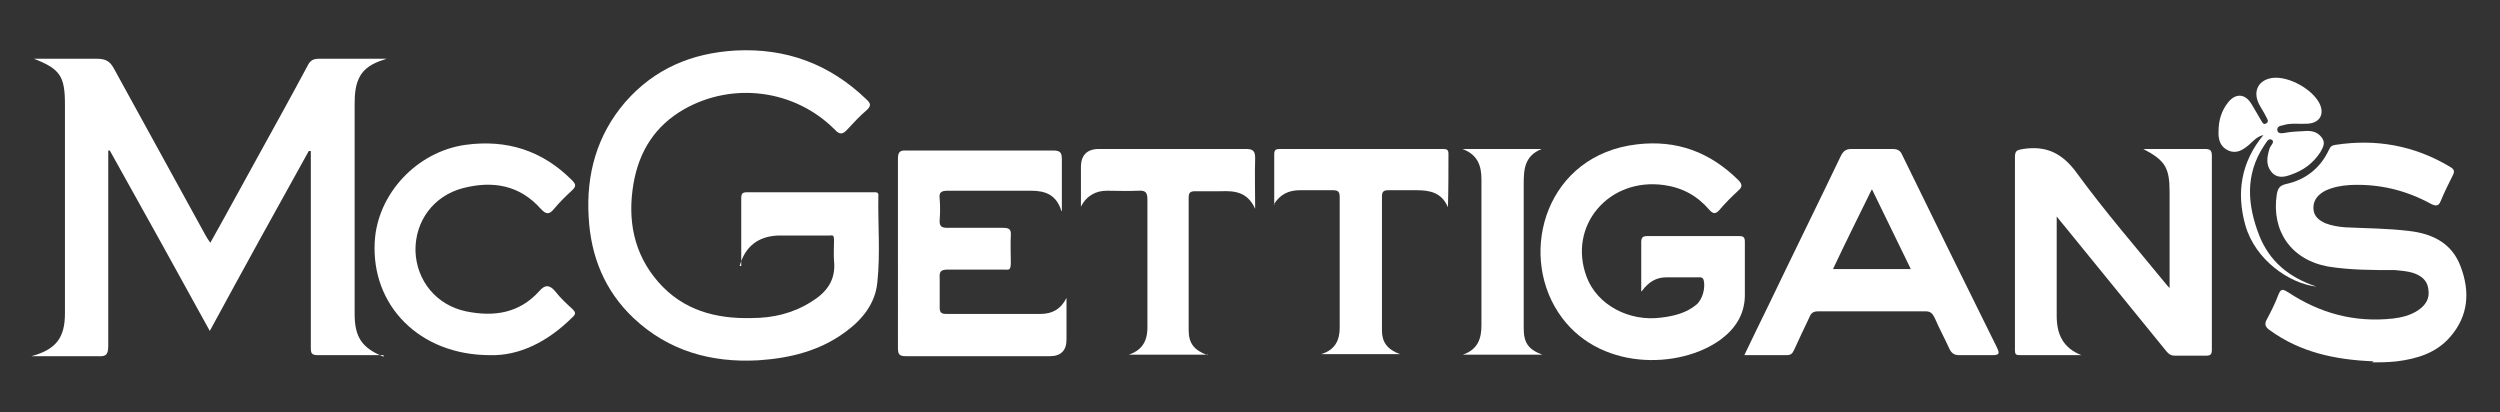 <svg xmlns="http://www.w3.org/2000/svg" viewBox="0 0 485 80"><rect x="0" y="0" width="485" height="80" fill="#333333" stroke="none"/><defs><style>      .cls-1 {        fill: #fff;      }    </style></defs><g><g id="Layer_1"><g id="Layer_1-2" data-name="Layer_1"><g><path class="cls-1" d="M74.4,68.9h-12.7c-1.3,0-1.4-.4-1.4-1.5V29.3h-.4c-6.4,11.5-12.8,23.1-19.2,34.9-6.5-11.8-12.9-23.4-19.4-35h-.3v37.9c0,1.8-.5,2.1-2.1,2-4.1,0-8.3,0-12.8,0,4.8-1.3,6.5-3.6,6.5-8.3V20.3c0-5.5-.9-6.9-6-8.9h0c0-.1,0,0,.1,0h12.1c1.6,0,2.5.4,3.3,1.9,5.9,10.8,11.9,21.6,17.8,32.4.2.4.5.8.9,1.4,3.1-5.5,6-10.9,9-16.3,3.3-6,6.7-12.1,9.9-18.1.5-1,1.1-1.3,2.2-1.3h13.1c-1.9.6-3.8,1.3-5,3.1-1.1,1.8-1.2,3.8-1.2,5.8v40.6c0,4.5,1.4,6.6,5.6,8.3v-.2Z"></path><path class="cls-1" d="M143.8,51.7v-13.2c0-.9.2-1.2,1.1-1.2h24.5c.5,0,1.1-.1,1,.7-.1,5.6.4,11.2-.2,16.8-.4,4.1-2.9,7.2-6.2,9.6-5,3.7-10.8,5.1-16.9,5.5-9.1.5-17.4-1.8-24.2-8.2-5.6-5.3-8.3-12-8.7-19.6-.5-8.3,1.6-15.9,7.1-22.3,5.7-6.5,12.9-9.5,21.4-10,9.8-.5,18.2,2.6,25.3,9.4.9.8,1.1,1.3.1,2.2-1.3,1.1-2.5,2.4-3.7,3.7-.9,1-1.5,1.1-2.5,0-7.7-7.7-19.7-9.3-29.2-3.9-5.6,3.2-8.7,8.1-9.8,14.4-1.2,7,0,13.6,4.8,19.1s11.2,7.2,18.2,7c4,0,7.9-.9,11.4-3.1,3-1.8,4.9-4.2,4.5-8-.1-1.3,0-2.6,0-3.9s-.3-1-1-1h-10c-3.8.2-6.3,2.2-7.3,5.9h.3Z"></path><path class="cls-1" d="M420.9,55.9v-18.7c0-4.7-.9-6.1-5.1-8.3h11.9c1,0,1.4.2,1.4,1.3v37.6c0,.9-.2,1.2-1.1,1.2h-6.1c-1,0-1.4-.6-1.9-1.2-6.6-8.1-13.1-16.1-19.7-24.2-.3-.4-.7-.8-1.3-1.6v19.3c0,3.5,1.2,6.2,4.8,7.6h-12c-.7,0-.9-.2-.9-.9V30.5c0-1.3.4-1.4,1.6-1.6,4.6-.7,7.7.9,10.5,4.8,5.4,7.4,11.4,14.3,17.2,21.4.2.2.3.4.8.9h0Z"></path><path class="cls-1" d="M318.4,56.6v-9.6c0-.8.2-1.2,1.1-1.2h17.9c.8,0,1.1.2,1.1,1.1v10.6c-.1,3.5-1.8,6.2-4.6,8.3-7.9,5.9-24.1,6.3-31.6-5.2-7.8-11.9-2.2-30.6,15.3-32.6,7.7-.9,14.1,1.5,19.6,6.9.9.9.8,1.4,0,2.1-1.3,1.2-2.5,2.4-3.6,3.7-.7.8-1.2.9-2,0-2.3-2.7-5.2-4.3-8.8-4.8-10.7-1.5-18.7,7.9-15,17.8,2,5.4,8.2,8.8,14.6,7.9,2.4-.3,4.8-.9,6.7-2.5,1.2-1,1.8-3.3,1.4-4.8-.2-.6-.7-.5-1.1-.5h-6.1c-2,0-3.5.9-4.8,2.7h-.1Z"></path><path class="cls-1" d="M460.5,70.1c-7.6-.3-14.3-1.8-20.1-6-.9-.6-1.2-1.2-.6-2.2.8-1.5,1.6-3.1,2.2-4.7.5-1.3.9-1.1,1.9-.5,6.2,4.1,12.9,5.9,20.3,5.1,1.7-.2,3.4-.6,4.9-1.6s2.3-2.3,2-4.1c-.2-1.8-1.5-2.7-3.1-3.2-1.1-.3-2.2-.4-3.3-.5-4.4,0-8.8,0-13.1-.7-7.1-1.3-11-6.9-9.9-14,.2-1.1.5-1.7,1.8-2,3.7-.8,6.6-3,8.3-6.6.3-.7.6-.9,1.3-1,7.8-1.2,15.2.1,22.1,4.2.9.5,1.1.9.6,1.8-.8,1.6-1.6,3.2-2.3,4.9-.4,1-.9,1-1.8.6-4.9-2.7-10.2-4-15.9-3.7-1.6.1-3.2.4-4.7,1.1-1.3.7-2.3,1.7-2.3,3.3s1,2.4,2.3,3c1.3.5,2.6.7,3.9.8,4.1.2,8.2.2,12.3.7,4.5.5,8.4,2.3,10.1,7,1.8,4.8,1.5,9.5-2.1,13.6-2.7,3.1-6.4,4.2-10.3,4.7-1.8.2-3.6.2-4.8.2l.3-.2Z"></path><path class="cls-1" d="M338.4,68.9c1.7-3.5,3.2-6.7,4.8-9.9,4.6-9.6,9.3-19.1,13.9-28.7.5-1,1-1.4,2.1-1.4h7.9c.9,0,1.5.2,1.9,1.1,6.1,12.5,12.2,24.9,18.4,37.4.5,1.1.6,1.5-.9,1.5h-6.4c-1,0-1.5-.4-1.9-1.2-.9-2-2-4-2.9-6.1-.4-.8-.8-1.2-1.7-1.2h-20.9c-1,0-1.4.4-1.7,1.2-1,2.1-2,4.2-3,6.4-.3.6-.6.9-1.4.9h-8.3.1ZM363.1,36.8c-2.6,5.3-5.1,10.3-7.5,15.4h15.1c-2.5-5.1-4.9-10.1-7.5-15.4h-.1Z"></path><path class="cls-1" d="M205.9,40.9c-1-3.2-3.2-3.9-5.9-3.9h-16c-1.3,0-1.9.2-1.7,1.6.1,1.3.1,2.7,0,4-.1,1.4.4,1.6,1.6,1.6h10.6c1.2,0,1.7.2,1.6,1.5-.1,1.7,0,3.5,0,5.2s-.4,1.4-1.4,1.4h-10.8c-1.4,0-1.7.4-1.6,1.7v5.6c0,.9.2,1.3,1.2,1.3h18.4c2.2,0,3.9-.9,5-3.1v8.1c0,2.1-1.1,3.2-3.2,3.2h-27.9c-1.3,0-1.6-.3-1.6-1.6V30.9c0-1.2.2-1.8,1.6-1.7h28.5c1.4,0,1.7.4,1.7,1.7v10.3-.2Z"></path><path class="cls-1" d="M95.1,68.9c-13.8,0-23.1-9.7-22.4-22,.5-9.3,8.2-17.5,17.6-18.8,8-1.1,14.9,1.1,20.6,6.8.8.8,1,1.2,0,2.1-1.2,1.1-2.4,2.3-3.4,3.5-.9,1.1-1.5,1.2-2.6,0-4.1-4.6-9.3-5.5-15.1-4-5.7,1.5-9.3,6.4-9.2,12.2.2,5.8,4.1,10.5,9.8,11.7,5.4,1.1,10.3.4,14.2-3.9,1.1-1.3,2-1.3,3.1,0,1,1.3,2.2,2.4,3.4,3.5.5.5.7.9,0,1.5-4.8,4.8-10.4,7.6-16.2,7.4h.2Z"></path><path class="cls-1" d="M234.4,68.8h-15.4c3-1,3.7-3.2,3.6-5.8v-24.3c0-1.4-.4-1.8-1.8-1.7-2,.1-4.1,0-6.1,0s-3.9.9-5,3.1v-7.7c0-2.3,1.2-3.5,3.5-3.5h28.5c1.4,0,1.8.4,1.8,1.8-.1,3.1,0,6.1,0,9.8-1.5-3.3-4-3.5-6.7-3.4h-4.9c-.9,0-1.3.2-1.3,1.2v25.8c0,2.5,1.1,3.9,3.7,4.8h0Z"></path><path class="cls-1" d="M247.2,39.8v-9.9c0-.8.3-1,1.1-1h31.7c.7,0,1,.2,1,.9,0,3.5,0,6.9-.1,10.4-1.2-2.8-3.4-3.3-6.1-3.3h-5.4c-.9,0-1.3.2-1.3,1.2v26.1c0,2.1,1,3.6,3.5,4.5h-15.3c2.7-.8,3.6-2.7,3.6-5.1v-25.3c0-1-.2-1.4-1.3-1.4h-6.4c-2.2,0-3.9.8-5.1,2.8h0Z"></path><path class="cls-1" d="M283.8,28.9h15.3c-3.3,1.3-3.5,3.9-3.5,6.7v28.1c0,2.8.9,4.1,3.6,5.1h-15.4c2.9-1,3.6-3.1,3.6-5.7v-28.3c0-2.6-.7-4.8-3.7-5.9h.1Z"></path><path class="cls-1" d="M449.4,55.6c-5.3-.6-11.9-5.2-13.8-11.9-1.8-6.4-.8-12.3,3.5-17.5-1.3.3-2,1.2-2.8,1.9-1.2,1-2.4,1.8-4,1.1-1.6-.7-2-2.2-1.9-3.8,0-2.1.6-4,1.9-5.6,1.5-1.8,3.3-1.6,4.5.4s1.1,1.9,1.7,2.9c.3.4.5,1.3,1.2.8.6-.4,0-1-.2-1.5-.4-.8-.9-1.5-1.3-2.3-1.2-2.5,0-4.7,2.8-5,3.1-.3,7.6,2.2,9,5,1,2.1,0,3.8-2.4,3.9-1.6.1-3.2-.2-4.7.3-.5.1-1.2.2-1.1,1,.1.6.8.6,1.3.5,1.5-.3,3-.3,4.5-.4,1.3,0,2.2.4,2.9,1.4.7,1,.1,1.9-.4,2.8-1.4,2.1-3.3,3.5-5.7,4.3-1.3.5-2.7.7-3.7-.5-1.2-1.4-.9-3-.4-4.6.2-.6,1.1-1.3.4-1.7-.7-.4-1.1.7-1.5,1.2-3.7,5.6-3.2,11.5-.9,17.4,2,5,5.7,8.1,11.1,9.9Z"></path></g></g></g></g></svg>